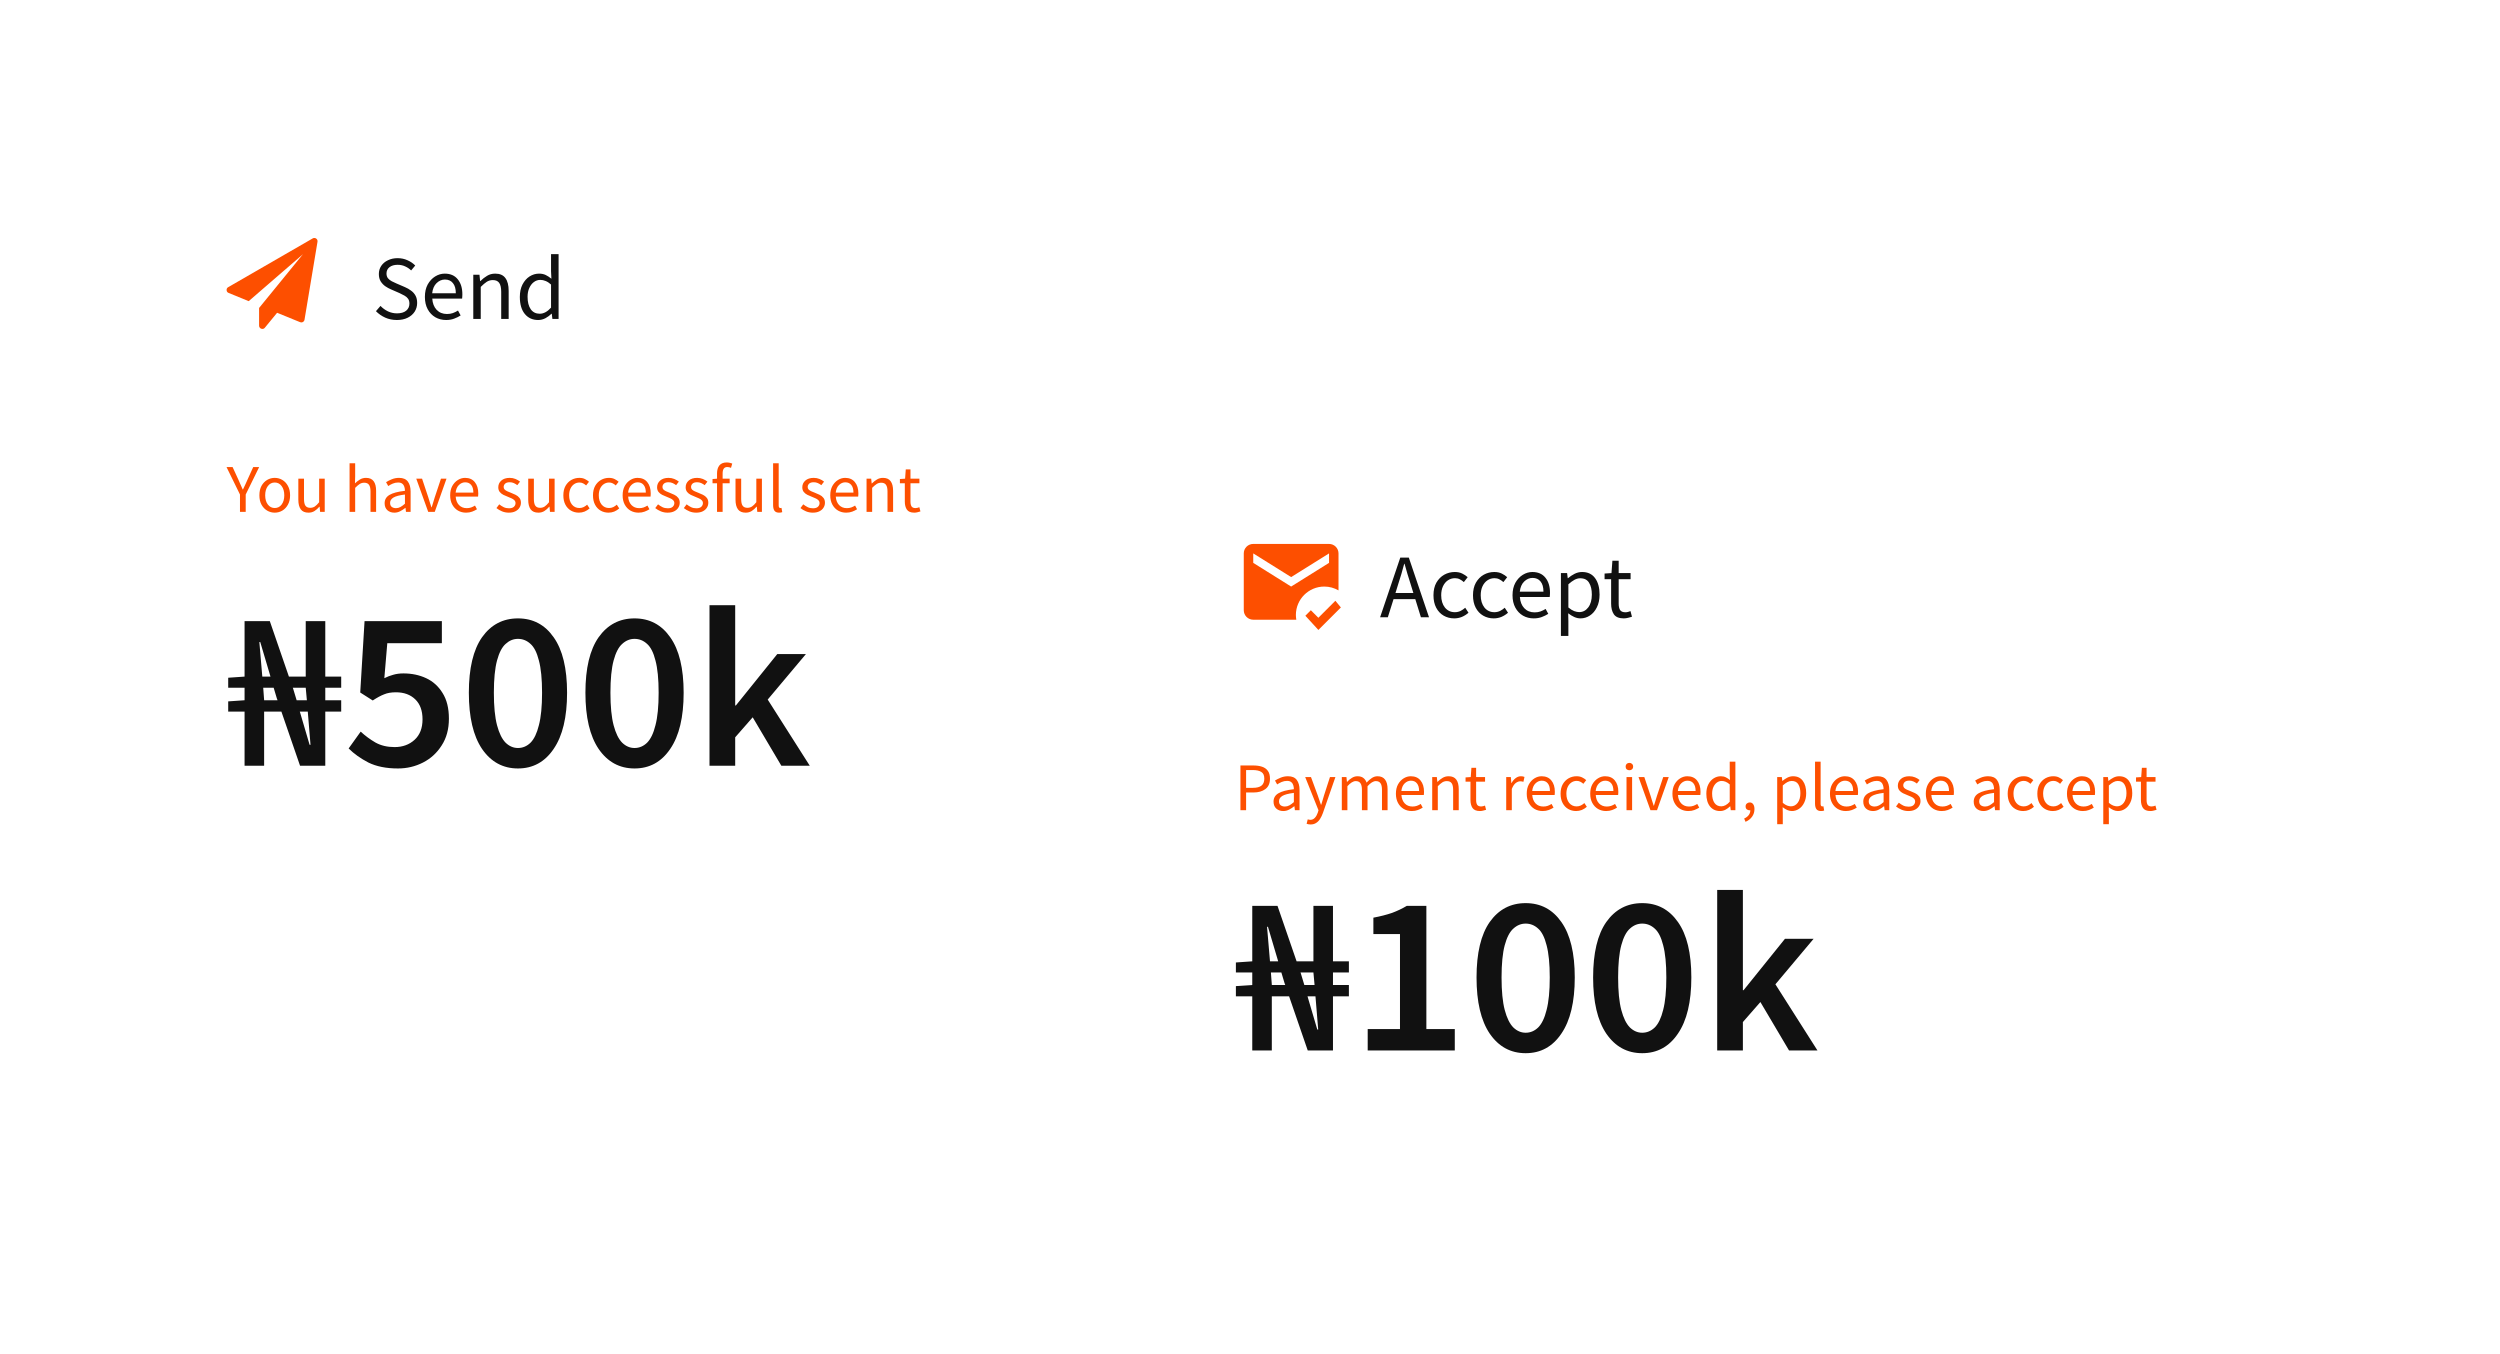 <svg width="325" height="176" viewBox="0 0 325 176" fill="none" xmlns="http://www.w3.org/2000/svg">
<g filter="url(#filter0_d_228_2)">
<rect x="20" y="20" width="154" height="97.248" rx="8.868" fill="white"/>
<path d="M33.715 83.465L34.099 87.958H35.163L33.833 83.465H33.715ZM31.794 99.545V92.51H29.666V91.18L31.794 91.032V89.407H29.666V88.106L31.794 87.958V80.746H35.075L37.558 87.958H39.745V80.746H42.287V87.958H44.356V89.407H42.287V91.032H44.356V92.51H42.287V99.545H39.006L36.582 92.51H34.336V99.545H31.794ZM38.09 89.466L38.563 91.032H39.893L39.745 89.407H38.06L38.09 89.466ZM40.248 96.826H40.366L40.011 92.51H38.977L40.248 96.826ZM34.336 91.003V91.032H36.08L35.991 90.796L35.577 89.407H34.218L34.336 91.003ZM51.737 99.9C50.219 99.9 48.939 99.644 47.894 99.131C46.87 98.599 46.012 97.988 45.323 97.299L46.889 95.111C47.461 95.643 48.101 96.116 48.811 96.53C49.52 96.924 50.348 97.121 51.294 97.121C52.338 97.121 53.205 96.806 53.895 96.175C54.584 95.545 54.929 94.658 54.929 93.515C54.929 92.392 54.614 91.525 53.983 90.914C53.353 90.303 52.515 89.998 51.471 89.998C50.86 89.998 50.348 90.086 49.934 90.264C49.52 90.421 49.027 90.688 48.456 91.062L46.83 90.027L47.392 80.746H57.442V83.613H50.348L49.963 88.165C50.358 87.968 50.742 87.82 51.116 87.722C51.51 87.603 51.954 87.544 52.446 87.544C53.53 87.544 54.515 87.751 55.402 88.165C56.289 88.579 56.998 89.219 57.53 90.086C58.082 90.954 58.358 92.067 58.358 93.427C58.358 94.786 58.043 95.949 57.412 96.915C56.801 97.88 55.993 98.619 54.988 99.131C53.983 99.644 52.9 99.9 51.737 99.9ZM67.335 99.9C65.384 99.9 63.827 99.052 62.664 97.358C61.522 95.663 60.95 93.23 60.95 90.057C60.95 86.884 61.522 84.48 62.664 82.845C63.827 81.209 65.384 80.391 67.335 80.391C69.286 80.391 70.832 81.209 71.975 82.845C73.138 84.48 73.719 86.884 73.719 90.057C73.719 93.23 73.138 95.663 71.975 97.358C70.832 99.052 69.286 99.9 67.335 99.9ZM67.335 97.24C67.946 97.24 68.488 97.013 68.96 96.56C69.433 96.087 69.798 95.328 70.054 94.284C70.33 93.239 70.468 91.83 70.468 90.057C70.468 88.283 70.33 86.884 70.054 85.86C69.798 84.835 69.433 84.116 68.96 83.702C68.488 83.268 67.946 83.052 67.335 83.052C66.744 83.052 66.212 83.268 65.739 83.702C65.266 84.116 64.891 84.835 64.615 85.86C64.34 86.884 64.202 88.283 64.202 90.057C64.202 91.83 64.34 93.239 64.615 94.284C64.891 95.328 65.266 96.087 65.739 96.56C66.212 97.013 66.744 97.24 67.335 97.24ZM82.489 99.9C80.538 99.9 78.982 99.052 77.819 97.358C76.676 95.663 76.105 93.23 76.105 90.057C76.105 86.884 76.676 84.48 77.819 82.845C78.982 81.209 80.538 80.391 82.489 80.391C84.44 80.391 85.987 81.209 87.13 82.845C88.293 84.48 88.874 86.884 88.874 90.057C88.874 93.23 88.293 95.663 87.13 97.358C85.987 99.052 84.44 99.9 82.489 99.9ZM82.489 97.24C83.1 97.24 83.642 97.013 84.115 96.56C84.588 96.087 84.953 95.328 85.209 94.284C85.485 93.239 85.623 91.83 85.623 90.057C85.623 88.283 85.485 86.884 85.209 85.86C84.953 84.835 84.588 84.116 84.115 83.702C83.642 83.268 83.1 83.052 82.489 83.052C81.898 83.052 81.366 83.268 80.893 83.702C80.42 84.116 80.046 84.835 79.77 85.86C79.494 86.884 79.356 88.283 79.356 90.057C79.356 91.83 79.494 93.239 79.77 94.284C80.046 95.328 80.42 96.087 80.893 96.56C81.366 97.013 81.898 97.24 82.489 97.24ZM92.235 99.545V78.677H95.575V91.712H95.663L101.043 85.032H104.767L99.802 90.944L105.27 99.545H101.575L97.851 93.249L95.575 95.85V99.545H92.235Z" fill="#111111"/>
<path d="M51.592 41.601C51.048 41.601 50.544 41.498 50.079 41.293C49.614 41.08 49.212 40.801 48.873 40.454L49.464 39.768C49.74 40.06 50.063 40.296 50.434 40.477C50.812 40.651 51.202 40.737 51.604 40.737C52.116 40.737 52.514 40.623 52.798 40.395C53.082 40.158 53.224 39.851 53.224 39.472C53.224 39.204 53.165 38.992 53.047 38.834C52.936 38.676 52.782 38.542 52.585 38.432C52.396 38.322 52.179 38.211 51.935 38.101L50.824 37.616C50.579 37.514 50.335 37.38 50.091 37.214C49.854 37.049 49.653 36.836 49.488 36.576C49.33 36.316 49.251 35.996 49.251 35.618C49.251 35.224 49.354 34.873 49.559 34.566C49.771 34.25 50.063 34.006 50.434 33.833C50.804 33.651 51.222 33.561 51.687 33.561C52.152 33.561 52.581 33.651 52.975 33.833C53.37 34.006 53.705 34.235 53.98 34.518L53.449 35.157C53.212 34.928 52.948 34.751 52.656 34.625C52.373 34.491 52.049 34.424 51.687 34.424C51.253 34.424 50.903 34.526 50.635 34.731C50.374 34.936 50.244 35.212 50.244 35.559C50.244 35.803 50.307 36.008 50.434 36.174C50.568 36.331 50.733 36.461 50.93 36.564C51.127 36.666 51.328 36.761 51.533 36.848L52.633 37.321C52.932 37.447 53.2 37.6 53.437 37.782C53.681 37.955 53.874 38.172 54.016 38.432C54.158 38.684 54.229 39.003 54.229 39.39C54.229 39.8 54.122 40.174 53.91 40.513C53.697 40.844 53.393 41.108 52.999 41.305C52.605 41.502 52.136 41.601 51.592 41.601ZM57.991 41.601C57.478 41.601 57.013 41.482 56.596 41.246C56.178 41.002 55.847 40.655 55.602 40.206C55.358 39.756 55.236 39.22 55.236 38.597C55.236 37.967 55.358 37.427 55.602 36.978C55.855 36.528 56.178 36.182 56.572 35.937C56.966 35.693 57.38 35.571 57.813 35.571C58.547 35.571 59.11 35.815 59.504 36.304C59.906 36.792 60.107 37.447 60.107 38.266C60.107 38.369 60.103 38.471 60.095 38.574C60.095 38.668 60.087 38.751 60.072 38.822H56.194C56.233 39.429 56.422 39.914 56.761 40.276C57.108 40.639 57.557 40.82 58.109 40.82C58.385 40.82 58.637 40.781 58.866 40.702C59.102 40.615 59.327 40.505 59.54 40.371L59.883 41.01C59.638 41.167 59.358 41.305 59.043 41.423C58.736 41.541 58.385 41.601 57.991 41.601ZM56.182 38.124H59.256C59.256 37.541 59.13 37.1 58.877 36.8C58.633 36.493 58.286 36.339 57.837 36.339C57.435 36.339 57.072 36.497 56.749 36.812C56.434 37.12 56.245 37.557 56.182 38.124ZM61.527 41.459V35.713H62.331L62.414 36.54H62.449C62.725 36.264 63.017 36.036 63.324 35.854C63.632 35.665 63.982 35.571 64.376 35.571C64.984 35.571 65.425 35.764 65.701 36.15C65.984 36.528 66.126 37.084 66.126 37.817V41.459H65.157V37.947C65.157 37.411 65.07 37.021 64.897 36.777C64.723 36.532 64.448 36.41 64.069 36.41C63.778 36.41 63.513 36.485 63.277 36.635C63.048 36.785 62.788 37.005 62.497 37.297V41.459H61.527ZM69.956 41.601C69.238 41.601 68.663 41.34 68.23 40.82C67.796 40.292 67.579 39.551 67.579 38.597C67.579 37.975 67.694 37.439 67.922 36.989C68.159 36.532 68.466 36.182 68.844 35.937C69.231 35.693 69.64 35.571 70.074 35.571C70.405 35.571 70.693 35.63 70.937 35.748C71.181 35.866 71.43 36.028 71.682 36.233L71.635 35.251V33.041H72.616V41.459H71.812L71.729 40.785H71.694C71.473 41.005 71.213 41.199 70.913 41.364C70.614 41.522 70.295 41.601 69.956 41.601ZM70.168 40.785C70.673 40.785 71.162 40.521 71.635 39.993V36.989C71.39 36.769 71.154 36.615 70.925 36.528C70.704 36.434 70.476 36.386 70.24 36.386C69.932 36.386 69.652 36.481 69.4 36.67C69.156 36.852 68.959 37.108 68.809 37.439C68.659 37.762 68.584 38.144 68.584 38.586C68.584 39.271 68.722 39.811 68.998 40.206C69.274 40.592 69.664 40.785 70.168 40.785Z" fill="#111111"/>
<path d="M31.197 66.539V64.287L29.45 60.722H30.239L30.993 62.363C31.087 62.575 31.179 62.785 31.268 62.992C31.362 63.199 31.457 63.412 31.552 63.631H31.587C31.688 63.412 31.788 63.199 31.889 62.992C31.989 62.785 32.084 62.575 32.172 62.363L32.917 60.722H33.689L31.942 64.287V66.539H31.197ZM35.715 66.646C35.367 66.646 35.038 66.557 34.731 66.38C34.43 66.202 34.184 65.945 33.995 65.608C33.812 65.271 33.72 64.866 33.72 64.393C33.72 63.909 33.812 63.498 33.995 63.161C34.184 62.824 34.43 62.567 34.731 62.389C35.038 62.212 35.367 62.123 35.715 62.123C36.07 62.123 36.398 62.212 36.7 62.389C37.001 62.567 37.244 62.824 37.427 63.161C37.616 63.498 37.711 63.909 37.711 64.393C37.711 64.866 37.616 65.271 37.427 65.608C37.244 65.945 37.001 66.202 36.7 66.38C36.398 66.557 36.07 66.646 35.715 66.646ZM35.715 66.043C36.088 66.043 36.386 65.892 36.611 65.591C36.842 65.283 36.957 64.884 36.957 64.393C36.957 63.897 36.842 63.495 36.611 63.187C36.386 62.88 36.088 62.726 35.715 62.726C35.349 62.726 35.05 62.88 34.82 63.187C34.589 63.495 34.474 63.897 34.474 64.393C34.474 64.884 34.589 65.283 34.82 65.591C35.05 65.892 35.349 66.043 35.715 66.043ZM40.105 66.646C39.65 66.646 39.316 66.504 39.103 66.22C38.89 65.93 38.783 65.511 38.783 64.961V62.23H39.52V64.863C39.52 65.265 39.582 65.558 39.706 65.741C39.836 65.924 40.043 66.016 40.327 66.016C40.551 66.016 40.749 65.96 40.921 65.848C41.098 65.729 41.287 65.543 41.488 65.289V62.23H42.215V66.539H41.612L41.55 65.865H41.524C41.323 66.102 41.11 66.291 40.885 66.433C40.66 66.575 40.4 66.646 40.105 66.646ZM45.444 66.539V60.226H46.172V61.946L46.145 62.833C46.352 62.638 46.568 62.472 46.792 62.336C47.023 62.194 47.286 62.123 47.581 62.123C48.037 62.123 48.368 62.268 48.575 62.558C48.787 62.842 48.894 63.258 48.894 63.808V66.539H48.167V63.906C48.167 63.504 48.102 63.211 47.972 63.028C47.842 62.844 47.635 62.753 47.351 62.753C47.132 62.753 46.934 62.809 46.757 62.921C46.585 63.034 46.39 63.199 46.172 63.418V66.539H45.444ZM51.261 66.646C50.9 66.646 50.599 66.539 50.356 66.326C50.12 66.108 50.002 65.806 50.002 65.422C50.002 64.949 50.212 64.588 50.631 64.34C51.057 64.086 51.728 63.909 52.644 63.808C52.644 63.625 52.618 63.45 52.565 63.285C52.517 63.119 52.428 62.986 52.298 62.886C52.174 62.779 51.994 62.726 51.758 62.726C51.509 62.726 51.276 62.773 51.057 62.868C50.838 62.963 50.643 63.069 50.472 63.187L50.188 62.682C50.389 62.552 50.634 62.428 50.924 62.309C51.22 62.185 51.539 62.123 51.882 62.123C52.408 62.123 52.789 62.286 53.026 62.611C53.262 62.93 53.38 63.359 53.38 63.897V66.539H52.777L52.715 66.025H52.689C52.488 66.191 52.266 66.335 52.024 66.46C51.787 66.584 51.533 66.646 51.261 66.646ZM51.474 66.061C51.681 66.061 51.876 66.01 52.059 65.91C52.242 65.809 52.437 65.667 52.644 65.484V64.287C51.929 64.376 51.426 64.509 51.137 64.686C50.853 64.863 50.711 65.091 50.711 65.369C50.711 65.611 50.785 65.788 50.933 65.901C51.081 66.007 51.261 66.061 51.474 66.061ZM55.667 66.539L54.115 62.23H54.869L55.685 64.677C55.75 64.89 55.815 65.103 55.88 65.316C55.951 65.528 56.019 65.738 56.084 65.945H56.12C56.185 65.738 56.25 65.528 56.315 65.316C56.386 65.103 56.451 64.89 56.51 64.677L57.325 62.23H58.044L56.519 66.539H55.667ZM60.588 66.646C60.204 66.646 59.855 66.557 59.541 66.38C59.228 66.196 58.98 65.936 58.797 65.599C58.613 65.262 58.522 64.86 58.522 64.393C58.522 63.92 58.613 63.516 58.797 63.178C58.986 62.842 59.228 62.581 59.524 62.398C59.819 62.215 60.13 62.123 60.455 62.123C61.005 62.123 61.427 62.306 61.723 62.673C62.024 63.04 62.175 63.53 62.175 64.145C62.175 64.222 62.172 64.299 62.166 64.376C62.166 64.447 62.16 64.509 62.148 64.562H59.24C59.27 65.017 59.411 65.381 59.666 65.653C59.926 65.924 60.263 66.061 60.676 66.061C60.883 66.061 61.073 66.031 61.244 65.972C61.421 65.907 61.59 65.824 61.749 65.724L62.007 66.202C61.823 66.321 61.614 66.424 61.377 66.513C61.147 66.601 60.883 66.646 60.588 66.646ZM59.231 64.039H61.537C61.537 63.601 61.442 63.27 61.253 63.045C61.07 62.815 60.809 62.7 60.473 62.7C60.171 62.7 59.899 62.818 59.657 63.054C59.42 63.285 59.278 63.613 59.231 64.039ZM66.141 66.646C65.834 66.646 65.541 66.59 65.264 66.477C64.986 66.359 64.743 66.217 64.537 66.052L64.9 65.564C65.089 65.712 65.284 65.836 65.485 65.936C65.686 66.031 65.914 66.078 66.168 66.078C66.452 66.078 66.665 66.013 66.807 65.883C66.948 65.747 67.019 65.588 67.019 65.404C67.019 65.257 66.969 65.132 66.869 65.032C66.774 64.931 66.65 64.849 66.496 64.784C66.348 64.713 66.195 64.648 66.035 64.588C65.834 64.512 65.636 64.426 65.441 64.331C65.246 64.231 65.086 64.104 64.962 63.95C64.838 63.79 64.776 63.589 64.776 63.347C64.776 62.998 64.906 62.709 65.166 62.478C65.432 62.242 65.799 62.123 66.266 62.123C66.532 62.123 66.78 62.171 67.01 62.265C67.241 62.36 67.439 62.475 67.605 62.611L67.25 63.072C67.102 62.96 66.948 62.868 66.789 62.797C66.629 62.726 66.455 62.691 66.266 62.691C65.994 62.691 65.793 62.753 65.663 62.877C65.538 63.001 65.476 63.146 65.476 63.312C65.476 63.447 65.521 63.56 65.609 63.648C65.698 63.731 65.813 63.805 65.955 63.87C66.097 63.929 66.248 63.991 66.407 64.056C66.614 64.133 66.818 64.222 67.019 64.322C67.22 64.417 67.386 64.547 67.516 64.713C67.652 64.872 67.72 65.088 67.72 65.36C67.72 65.591 67.658 65.803 67.534 65.998C67.415 66.194 67.238 66.35 67.002 66.468C66.771 66.587 66.484 66.646 66.141 66.646ZM69.99 66.646C69.534 66.646 69.2 66.504 68.987 66.22C68.775 65.93 68.668 65.511 68.668 64.961V62.23H69.404V64.863C69.404 65.265 69.466 65.558 69.591 65.741C69.721 65.924 69.927 66.016 70.211 66.016C70.436 66.016 70.634 65.96 70.805 65.848C70.983 65.729 71.172 65.543 71.373 65.289V62.23H72.1V66.539H71.497L71.435 65.865H71.408C71.207 66.102 70.995 66.291 70.77 66.433C70.545 66.575 70.285 66.646 69.99 66.646ZM75.256 66.646C74.878 66.646 74.535 66.557 74.228 66.38C73.92 66.202 73.678 65.945 73.501 65.608C73.323 65.271 73.235 64.866 73.235 64.393C73.235 63.909 73.329 63.498 73.518 63.161C73.713 62.824 73.968 62.567 74.281 62.389C74.6 62.212 74.943 62.123 75.31 62.123C75.593 62.123 75.836 62.173 76.037 62.274C76.244 62.374 76.421 62.493 76.569 62.629L76.196 63.108C76.072 62.995 75.939 62.904 75.797 62.833C75.661 62.762 75.508 62.726 75.336 62.726C75.076 62.726 74.843 62.797 74.636 62.939C74.435 63.075 74.275 63.27 74.157 63.524C74.044 63.773 73.988 64.062 73.988 64.393C73.988 64.884 74.109 65.283 74.352 65.591C74.6 65.892 74.922 66.043 75.318 66.043C75.519 66.043 75.706 66.001 75.877 65.919C76.049 65.83 76.199 65.726 76.329 65.608L76.649 66.096C76.454 66.267 76.238 66.403 76.001 66.504C75.765 66.598 75.516 66.646 75.256 66.646ZM79.11 66.646C78.732 66.646 78.389 66.557 78.081 66.38C77.774 66.202 77.531 65.945 77.354 65.608C77.177 65.271 77.088 64.866 77.088 64.393C77.088 63.909 77.183 63.498 77.372 63.161C77.567 62.824 77.821 62.567 78.135 62.389C78.454 62.212 78.797 62.123 79.163 62.123C79.447 62.123 79.689 62.173 79.89 62.274C80.097 62.374 80.275 62.493 80.422 62.629L80.05 63.108C79.926 62.995 79.793 62.904 79.651 62.833C79.515 62.762 79.361 62.726 79.19 62.726C78.93 62.726 78.696 62.797 78.489 62.939C78.288 63.075 78.129 63.27 78.01 63.524C77.898 63.773 77.842 64.062 77.842 64.393C77.842 64.884 77.963 65.283 78.206 65.591C78.454 65.892 78.776 66.043 79.172 66.043C79.373 66.043 79.559 66.001 79.731 65.919C79.902 65.83 80.053 65.726 80.183 65.608L80.502 66.096C80.307 66.267 80.091 66.403 79.855 66.504C79.618 66.598 79.37 66.646 79.11 66.646ZM83.008 66.646C82.624 66.646 82.275 66.557 81.962 66.38C81.648 66.196 81.4 65.936 81.217 65.599C81.033 65.262 80.942 64.86 80.942 64.393C80.942 63.92 81.033 63.516 81.217 63.178C81.406 62.842 81.648 62.581 81.944 62.398C82.239 62.215 82.55 62.123 82.875 62.123C83.425 62.123 83.847 62.306 84.143 62.673C84.444 63.04 84.595 63.53 84.595 64.145C84.595 64.222 84.592 64.299 84.586 64.376C84.586 64.447 84.58 64.509 84.569 64.562H81.66C81.69 65.017 81.831 65.381 82.086 65.653C82.346 65.924 82.683 66.061 83.097 66.061C83.303 66.061 83.493 66.031 83.664 65.972C83.841 65.907 84.01 65.824 84.169 65.724L84.427 66.202C84.243 66.321 84.034 66.424 83.797 66.513C83.567 66.601 83.303 66.646 83.008 66.646ZM81.651 64.039H83.957C83.957 63.601 83.862 63.27 83.673 63.045C83.49 62.815 83.23 62.7 82.893 62.7C82.591 62.7 82.319 62.818 82.077 63.054C81.84 63.285 81.698 63.613 81.651 64.039ZM86.786 66.646C86.479 66.646 86.186 66.59 85.908 66.477C85.63 66.359 85.388 66.217 85.181 66.052L85.545 65.564C85.734 65.712 85.929 65.836 86.13 65.936C86.331 66.031 86.559 66.078 86.813 66.078C87.097 66.078 87.309 66.013 87.451 65.883C87.593 65.747 87.664 65.588 87.664 65.404C87.664 65.257 87.614 65.132 87.513 65.032C87.419 64.931 87.295 64.849 87.141 64.784C86.993 64.713 86.84 64.648 86.68 64.588C86.479 64.512 86.281 64.426 86.086 64.331C85.891 64.231 85.731 64.104 85.607 63.95C85.483 63.79 85.421 63.589 85.421 63.347C85.421 62.998 85.551 62.709 85.811 62.478C86.077 62.242 86.443 62.123 86.91 62.123C87.177 62.123 87.425 62.171 87.655 62.265C87.886 62.36 88.084 62.475 88.249 62.611L87.895 63.072C87.747 62.96 87.593 62.868 87.434 62.797C87.274 62.726 87.1 62.691 86.91 62.691C86.638 62.691 86.438 62.753 86.307 62.877C86.183 63.001 86.121 63.146 86.121 63.312C86.121 63.447 86.166 63.56 86.254 63.648C86.343 63.731 86.458 63.805 86.6 63.87C86.742 63.929 86.893 63.991 87.052 64.056C87.259 64.133 87.463 64.222 87.664 64.322C87.865 64.417 88.031 64.547 88.161 64.713C88.297 64.872 88.365 65.088 88.365 65.36C88.365 65.591 88.303 65.803 88.178 65.998C88.06 66.194 87.883 66.35 87.646 66.468C87.416 66.587 87.129 66.646 86.786 66.646ZM90.501 66.646C90.194 66.646 89.901 66.59 89.623 66.477C89.346 66.359 89.103 66.217 88.896 66.052L89.26 65.564C89.449 65.712 89.644 65.836 89.845 65.936C90.046 66.031 90.274 66.078 90.528 66.078C90.812 66.078 91.025 66.013 91.166 65.883C91.308 65.747 91.379 65.588 91.379 65.404C91.379 65.257 91.329 65.132 91.228 65.032C91.134 64.931 91.01 64.849 90.856 64.784C90.708 64.713 90.555 64.648 90.395 64.588C90.194 64.512 89.996 64.426 89.801 64.331C89.606 64.231 89.446 64.104 89.322 63.95C89.198 63.79 89.136 63.589 89.136 63.347C89.136 62.998 89.266 62.709 89.526 62.478C89.792 62.242 90.158 62.123 90.626 62.123C90.891 62.123 91.14 62.171 91.37 62.265C91.601 62.36 91.799 62.475 91.965 62.611L91.61 63.072C91.462 62.96 91.308 62.868 91.149 62.797C90.989 62.726 90.815 62.691 90.626 62.691C90.353 62.691 90.153 62.753 90.022 62.877C89.898 63.001 89.836 63.146 89.836 63.312C89.836 63.447 89.881 63.56 89.969 63.648C90.058 63.731 90.173 63.805 90.315 63.87C90.457 63.929 90.608 63.991 90.767 64.056C90.974 64.133 91.178 64.222 91.379 64.322C91.58 64.417 91.746 64.547 91.876 64.713C92.012 64.872 92.08 65.088 92.08 65.36C92.08 65.591 92.018 65.803 91.894 65.998C91.775 66.194 91.598 66.35 91.362 66.468C91.131 66.587 90.844 66.646 90.501 66.646ZM93.214 66.539V62.824H92.629V62.274L93.214 62.23V61.547C93.214 61.109 93.315 60.764 93.516 60.509C93.723 60.249 94.042 60.119 94.474 60.119C94.609 60.119 94.74 60.134 94.864 60.163C94.988 60.187 95.097 60.22 95.192 60.261L95.032 60.82C94.873 60.749 94.71 60.713 94.544 60.713C94.142 60.713 93.941 60.991 93.941 61.547V62.23H94.855V62.824H93.941V66.539H93.214ZM96.939 66.646C96.483 66.646 96.149 66.504 95.937 66.22C95.724 65.93 95.617 65.511 95.617 64.961V62.23H96.353V64.863C96.353 65.265 96.415 65.558 96.54 65.741C96.67 65.924 96.876 66.016 97.16 66.016C97.385 66.016 97.583 65.96 97.754 65.848C97.932 65.729 98.121 65.543 98.322 65.289V62.23H99.049V66.539H98.446L98.384 65.865H98.357C98.156 66.102 97.944 66.291 97.719 66.433C97.494 66.575 97.234 66.646 96.939 66.646ZM101.274 66.646C101.002 66.646 100.804 66.563 100.68 66.397C100.562 66.226 100.503 65.984 100.503 65.67V60.226H101.23V65.724C101.23 65.836 101.251 65.919 101.292 65.972C101.333 66.019 101.381 66.043 101.434 66.043C101.458 66.043 101.478 66.043 101.496 66.043C101.52 66.037 101.552 66.031 101.594 66.025L101.691 66.575C101.644 66.598 101.588 66.616 101.523 66.628C101.458 66.64 101.375 66.646 101.274 66.646ZM105.664 66.646C105.357 66.646 105.064 66.59 104.787 66.477C104.509 66.359 104.266 66.217 104.059 66.052L104.423 65.564C104.612 65.712 104.807 65.836 105.008 65.936C105.209 66.031 105.437 66.078 105.691 66.078C105.975 66.078 106.188 66.013 106.33 65.883C106.471 65.747 106.542 65.588 106.542 65.404C106.542 65.257 106.492 65.132 106.392 65.032C106.297 64.931 106.173 64.849 106.019 64.784C105.871 64.713 105.718 64.648 105.558 64.588C105.357 64.512 105.159 64.426 104.964 64.331C104.769 64.231 104.609 64.104 104.485 63.95C104.361 63.79 104.299 63.589 104.299 63.347C104.299 62.998 104.429 62.709 104.689 62.478C104.955 62.242 105.322 62.123 105.789 62.123C106.055 62.123 106.303 62.171 106.534 62.265C106.764 62.36 106.962 62.475 107.128 62.611L106.773 63.072C106.625 62.96 106.471 62.868 106.312 62.797C106.152 62.726 105.978 62.691 105.789 62.691C105.517 62.691 105.316 62.753 105.186 62.877C105.061 63.001 104.999 63.146 104.999 63.312C104.999 63.447 105.044 63.56 105.132 63.648C105.221 63.731 105.336 63.805 105.478 63.87C105.62 63.929 105.771 63.991 105.931 64.056C106.137 64.133 106.341 64.222 106.542 64.322C106.743 64.417 106.909 64.547 107.039 64.713C107.175 64.872 107.243 65.088 107.243 65.36C107.243 65.591 107.181 65.803 107.057 65.998C106.938 66.194 106.761 66.35 106.525 66.468C106.294 66.587 106.007 66.646 105.664 66.646ZM110 66.646C109.616 66.646 109.267 66.557 108.954 66.38C108.641 66.196 108.392 65.936 108.209 65.599C108.026 65.262 107.934 64.86 107.934 64.393C107.934 63.92 108.026 63.516 108.209 63.178C108.398 62.842 108.641 62.581 108.936 62.398C109.232 62.215 109.542 62.123 109.867 62.123C110.417 62.123 110.84 62.306 111.135 62.673C111.437 63.04 111.588 63.53 111.588 64.145C111.588 64.222 111.585 64.299 111.579 64.376C111.579 64.447 111.573 64.509 111.561 64.562H108.652C108.682 65.017 108.824 65.381 109.078 65.653C109.338 65.924 109.675 66.061 110.089 66.061C110.296 66.061 110.485 66.031 110.656 65.972C110.834 65.907 111.002 65.824 111.162 65.724L111.419 66.202C111.236 66.321 111.026 66.424 110.789 66.513C110.559 66.601 110.296 66.646 110 66.646ZM108.644 64.039H110.949C110.949 63.601 110.854 63.27 110.665 63.045C110.482 62.815 110.222 62.7 109.885 62.7C109.583 62.7 109.312 62.818 109.069 63.054C108.833 63.285 108.691 63.613 108.644 64.039ZM112.652 66.539V62.23H113.255L113.318 62.85H113.344C113.551 62.644 113.77 62.472 114 62.336C114.231 62.194 114.494 62.123 114.79 62.123C115.245 62.123 115.576 62.268 115.783 62.558C115.996 62.842 116.102 63.258 116.102 63.808V66.539H115.375V63.906C115.375 63.504 115.31 63.211 115.18 63.028C115.05 62.844 114.843 62.753 114.559 62.753C114.34 62.753 114.142 62.809 113.965 62.921C113.793 63.034 113.598 63.199 113.38 63.418V66.539H112.652ZM118.859 66.646C118.398 66.646 118.075 66.513 117.892 66.247C117.715 65.981 117.626 65.635 117.626 65.209V62.824H116.988V62.274L117.662 62.23L117.75 61.024H118.362V62.23H119.524V62.824H118.362V65.218C118.362 65.484 118.409 65.691 118.504 65.839C118.604 65.981 118.779 66.052 119.027 66.052C119.104 66.052 119.187 66.04 119.275 66.016C119.364 65.987 119.444 65.96 119.515 65.936L119.657 66.486C119.539 66.528 119.408 66.563 119.267 66.593C119.131 66.628 118.995 66.646 118.859 66.646Z" fill="#FD4F00"/>
<g clip-path="url(#clip0_228_2)">
<path d="M41.097 31.009C41.242 31.115 41.302 31.255 41.275 31.431L39.586 41.566C39.564 41.693 39.494 41.792 39.375 41.863C39.313 41.898 39.245 41.915 39.171 41.915C39.122 41.915 39.069 41.904 39.012 41.882L36.023 40.662L34.427 42.608C34.347 42.709 34.24 42.76 34.103 42.76C34.046 42.76 33.998 42.751 33.958 42.733C33.875 42.703 33.808 42.651 33.757 42.578C33.706 42.506 33.681 42.426 33.681 42.338V40.035L39.382 33.048L32.329 39.151L29.722 38.082C29.56 38.02 29.472 37.9 29.459 37.719C29.45 37.543 29.52 37.413 29.67 37.33L40.648 30.996C40.715 30.956 40.785 30.936 40.86 30.936C40.948 30.936 41.027 30.961 41.097 31.009Z" fill="#FD4F00"/>
</g>
</g>
<g filter="url(#filter1_d_228_2)">
<rect x="151" y="58.789" width="154" height="97.248" rx="8.868" fill="white"/>
<path d="M164.715 120.481L165.099 124.973H166.164L164.833 120.481H164.715ZM162.794 136.56V129.525H160.666V128.195L162.794 128.048V126.422H160.666V125.121L162.794 124.973V117.761H166.075L168.558 124.973H170.745V117.761H173.287V124.973H175.356V126.422H173.287V128.048H175.356V129.525H173.287V136.56H170.006L167.582 129.525H165.336V136.56H162.794ZM169.09 126.481L169.563 128.048H170.893L170.745 126.422H169.06L169.09 126.481ZM171.248 133.841H171.366L171.011 129.525H169.977L171.248 133.841ZM165.336 128.018V128.048H167.08L166.991 127.811L166.577 126.422H165.218L165.336 128.018ZM177.801 136.56V133.782H181.998V121.426H178.54V119.298C179.466 119.121 180.274 118.914 180.963 118.678C181.653 118.421 182.293 118.116 182.885 117.761H185.427V133.782H189.122V136.56H177.801ZM198.335 136.915C196.384 136.915 194.827 136.068 193.665 134.373C192.522 132.678 191.95 130.245 191.95 127.072C191.95 123.9 192.522 121.495 193.665 119.86C194.827 118.224 196.384 117.406 198.335 117.406C200.286 117.406 201.833 118.224 202.975 119.86C204.138 121.495 204.719 123.9 204.719 127.072C204.719 130.245 204.138 132.678 202.975 134.373C201.833 136.068 200.286 136.915 198.335 136.915ZM198.335 134.255C198.946 134.255 199.488 134.028 199.96 133.575C200.433 133.102 200.798 132.343 201.054 131.299C201.33 130.255 201.468 128.846 201.468 127.072C201.468 125.299 201.33 123.9 201.054 122.875C200.798 121.85 200.433 121.131 199.96 120.717C199.488 120.284 198.946 120.067 198.335 120.067C197.744 120.067 197.212 120.284 196.739 120.717C196.266 121.131 195.891 121.85 195.615 122.875C195.34 123.9 195.202 125.299 195.202 127.072C195.202 128.846 195.34 130.255 195.615 131.299C195.891 132.343 196.266 133.102 196.739 133.575C197.212 134.028 197.744 134.255 198.335 134.255ZM213.489 136.915C211.538 136.915 209.982 136.068 208.819 134.373C207.676 132.678 207.105 130.245 207.105 127.072C207.105 123.9 207.676 121.495 208.819 119.86C209.982 118.224 211.538 117.406 213.489 117.406C215.44 117.406 216.987 118.224 218.13 119.86C219.293 121.495 219.874 123.9 219.874 127.072C219.874 130.245 219.293 132.678 218.13 134.373C216.987 136.068 215.44 136.915 213.489 136.915ZM213.489 134.255C214.1 134.255 214.642 134.028 215.115 133.575C215.588 133.102 215.953 132.343 216.209 131.299C216.485 130.255 216.623 128.846 216.623 127.072C216.623 125.299 216.485 123.9 216.209 122.875C215.953 121.85 215.588 121.131 215.115 120.717C214.642 120.284 214.1 120.067 213.489 120.067C212.898 120.067 212.366 120.284 211.893 120.717C211.42 121.131 211.046 121.85 210.77 122.875C210.494 123.9 210.356 125.299 210.356 127.072C210.356 128.846 210.494 130.255 210.77 131.299C211.046 132.343 211.42 133.102 211.893 133.575C212.366 134.028 212.898 134.255 213.489 134.255ZM223.235 136.56V115.692H226.575V128.727H226.663L232.043 122.047H235.767L230.802 127.959L236.27 136.56H232.575L228.851 130.264L226.575 132.866V136.56H223.235Z" fill="#111111"/>
<path d="M181.776 75.909L181.41 77.091H183.739L183.373 75.909C183.231 75.475 183.097 75.045 182.971 74.62C182.844 74.186 182.718 73.745 182.592 73.296H182.545C182.427 73.745 182.304 74.186 182.178 74.62C182.052 75.045 181.918 75.475 181.776 75.909ZM179.412 80.248L182.036 72.492H183.148L185.773 80.248H184.72L183.987 77.883H181.162L180.417 80.248H179.412ZM189.047 80.39C188.543 80.39 188.085 80.271 187.676 80.035C187.266 79.798 186.943 79.456 186.706 79.006C186.47 78.557 186.351 78.017 186.351 77.386C186.351 76.74 186.478 76.192 186.73 75.743C186.99 75.294 187.329 74.951 187.747 74.714C188.172 74.478 188.629 74.36 189.118 74.36C189.496 74.36 189.82 74.427 190.088 74.561C190.363 74.695 190.6 74.852 190.797 75.034L190.3 75.672C190.135 75.522 189.958 75.4 189.768 75.305C189.587 75.211 189.382 75.164 189.154 75.164C188.807 75.164 188.495 75.258 188.219 75.447C187.951 75.629 187.739 75.889 187.581 76.228C187.431 76.559 187.356 76.945 187.356 77.386C187.356 78.041 187.518 78.573 187.841 78.983C188.172 79.385 188.602 79.586 189.13 79.586C189.398 79.586 189.646 79.53 189.875 79.42C190.103 79.302 190.304 79.164 190.478 79.006L190.903 79.656C190.643 79.885 190.356 80.066 190.04 80.2C189.725 80.326 189.394 80.39 189.047 80.39ZM194.185 80.39C193.681 80.39 193.224 80.271 192.814 80.035C192.404 79.798 192.081 79.456 191.844 79.006C191.608 78.557 191.489 78.017 191.489 77.386C191.489 76.74 191.616 76.192 191.868 75.743C192.128 75.294 192.467 74.951 192.885 74.714C193.31 74.478 193.767 74.36 194.256 74.36C194.635 74.36 194.958 74.427 195.226 74.561C195.502 74.695 195.738 74.852 195.935 75.034L195.439 75.672C195.273 75.522 195.096 75.4 194.906 75.305C194.725 75.211 194.52 75.164 194.292 75.164C193.945 75.164 193.633 75.258 193.358 75.447C193.09 75.629 192.877 75.889 192.719 76.228C192.569 76.559 192.494 76.945 192.494 77.386C192.494 78.041 192.656 78.573 192.979 78.983C193.31 79.385 193.74 79.586 194.268 79.586C194.536 79.586 194.784 79.53 195.013 79.42C195.241 79.302 195.442 79.164 195.616 79.006L196.042 79.656C195.781 79.885 195.494 80.066 195.178 80.2C194.863 80.326 194.532 80.39 194.185 80.39ZM199.382 80.39C198.87 80.39 198.405 80.271 197.987 80.035C197.57 79.79 197.238 79.444 196.994 78.994C196.75 78.545 196.628 78.009 196.628 77.386C196.628 76.756 196.75 76.216 196.994 75.767C197.246 75.317 197.57 74.971 197.964 74.726C198.358 74.482 198.772 74.36 199.205 74.36C199.938 74.36 200.502 74.604 200.896 75.093C201.298 75.581 201.499 76.236 201.499 77.055C201.499 77.158 201.495 77.26 201.487 77.363C201.487 77.457 201.479 77.54 201.463 77.611H197.585C197.625 78.218 197.814 78.703 198.153 79.065C198.5 79.428 198.949 79.609 199.501 79.609C199.777 79.609 200.029 79.57 200.257 79.491C200.494 79.404 200.719 79.294 200.931 79.16L201.274 79.798C201.03 79.956 200.75 80.094 200.435 80.212C200.127 80.33 199.777 80.39 199.382 80.39ZM197.573 76.913H200.648C200.648 76.33 200.521 75.889 200.269 75.589C200.025 75.282 199.678 75.128 199.229 75.128C198.827 75.128 198.464 75.286 198.141 75.601C197.826 75.909 197.637 76.346 197.573 76.913ZM202.919 82.671V74.501H203.723L203.806 75.164H203.841C204.101 74.943 204.385 74.754 204.692 74.596C205.008 74.438 205.335 74.36 205.674 74.36C206.415 74.36 206.978 74.628 207.364 75.164C207.751 75.692 207.944 76.401 207.944 77.292C207.944 77.938 207.825 78.494 207.589 78.959C207.36 79.424 207.057 79.779 206.679 80.023C206.308 80.267 205.902 80.39 205.461 80.39C205.193 80.39 204.925 80.33 204.657 80.212C204.397 80.094 204.133 79.932 203.865 79.728L203.888 80.732V82.671H202.919ZM205.295 79.574C205.768 79.574 206.158 79.373 206.466 78.971C206.781 78.561 206.939 78.001 206.939 77.292C206.939 76.661 206.82 76.153 206.584 75.767C206.355 75.373 205.969 75.175 205.425 75.175C205.181 75.175 204.933 75.242 204.68 75.376C204.436 75.51 204.172 75.704 203.888 75.956V78.971C204.148 79.192 204.401 79.349 204.645 79.444C204.889 79.53 205.106 79.574 205.295 79.574ZM211.09 80.39C210.475 80.39 210.045 80.212 209.801 79.858C209.565 79.503 209.446 79.042 209.446 78.474V75.294H208.595V74.561L209.494 74.501L209.612 72.894H210.428V74.501H211.977V75.294H210.428V78.486C210.428 78.841 210.491 79.117 210.617 79.314C210.751 79.503 210.983 79.597 211.314 79.597C211.417 79.597 211.527 79.582 211.645 79.55C211.764 79.511 211.87 79.475 211.965 79.444L212.154 80.177C211.996 80.232 211.823 80.279 211.634 80.319C211.452 80.366 211.271 80.39 211.09 80.39Z" fill="#111111"/>
<path d="M161.257 105.328V99.511H162.915C163.353 99.511 163.734 99.564 164.059 99.671C164.384 99.777 164.638 99.957 164.822 100.212C165.005 100.46 165.096 100.797 165.096 101.223C165.096 101.831 164.898 102.284 164.502 102.579C164.106 102.875 163.589 103.023 162.951 103.023H161.993V105.328H161.257ZM161.993 102.42H162.862C163.37 102.42 163.746 102.325 163.988 102.136C164.236 101.941 164.36 101.636 164.36 101.223C164.36 100.803 164.23 100.513 163.97 100.354C163.716 100.188 163.335 100.105 162.826 100.105H161.993V102.42ZM166.821 105.435C166.46 105.435 166.159 105.328 165.916 105.115C165.68 104.897 165.561 104.595 165.561 104.211C165.561 103.738 165.771 103.377 166.191 103.129C166.617 102.875 167.288 102.698 168.204 102.597C168.204 102.414 168.177 102.239 168.124 102.074C168.077 101.908 167.988 101.775 167.858 101.675C167.734 101.568 167.554 101.515 167.317 101.515C167.069 101.515 166.835 101.562 166.617 101.657C166.398 101.752 166.203 101.858 166.031 101.976L165.748 101.471C165.949 101.341 166.194 101.217 166.484 101.098C166.779 100.974 167.099 100.912 167.441 100.912C167.968 100.912 168.349 101.075 168.585 101.4C168.822 101.719 168.94 102.148 168.94 102.686V105.328H168.337L168.275 104.814H168.248C168.047 104.979 167.826 105.124 167.583 105.248C167.347 105.373 167.093 105.435 166.821 105.435ZM167.033 104.849C167.24 104.849 167.435 104.799 167.619 104.699C167.802 104.598 167.997 104.456 168.204 104.273V103.076C167.489 103.165 166.986 103.298 166.697 103.475C166.413 103.652 166.271 103.88 166.271 104.158C166.271 104.4 166.345 104.577 166.493 104.69C166.64 104.796 166.821 104.849 167.033 104.849ZM170.367 107.182C170.272 107.182 170.181 107.173 170.092 107.155C170.009 107.137 169.932 107.117 169.861 107.093L170.003 106.517C170.051 106.528 170.104 106.54 170.163 106.552C170.222 106.57 170.278 106.579 170.331 106.579C170.574 106.579 170.775 106.49 170.934 106.313C171.094 106.141 171.218 105.922 171.307 105.656L171.404 105.337L169.675 101.019H170.429L171.307 103.404C171.372 103.587 171.44 103.785 171.511 103.998C171.588 104.211 171.659 104.418 171.724 104.619H171.759C171.824 104.424 171.886 104.22 171.945 104.007C172.004 103.794 172.064 103.593 172.123 103.404L172.894 101.019H173.604L171.981 105.683C171.88 105.967 171.759 106.221 171.617 106.446C171.481 106.67 171.31 106.848 171.103 106.978C170.902 107.114 170.657 107.182 170.367 107.182ZM174.435 105.328V101.019H175.038L175.1 101.639H175.127C175.316 101.432 175.523 101.261 175.748 101.125C175.972 100.983 176.212 100.912 176.466 100.912C176.797 100.912 177.054 100.986 177.237 101.134C177.427 101.276 177.566 101.477 177.654 101.737C177.879 101.495 178.106 101.296 178.337 101.143C178.568 100.989 178.813 100.912 179.073 100.912C179.516 100.912 179.844 101.057 180.057 101.347C180.276 101.63 180.385 102.047 180.385 102.597V105.328H179.658V102.695C179.658 102.293 179.593 102 179.463 101.817C179.333 101.633 179.132 101.542 178.86 101.542C178.541 101.542 178.18 101.763 177.778 102.207V105.328H177.051V102.695C177.051 102.293 176.986 102 176.856 101.817C176.726 101.633 176.522 101.542 176.244 101.542C175.925 101.542 175.564 101.763 175.162 102.207V105.328H174.435ZM183.534 105.435C183.15 105.435 182.801 105.346 182.488 105.169C182.175 104.985 181.926 104.725 181.743 104.388C181.56 104.051 181.468 103.649 181.468 103.182C181.468 102.709 181.56 102.304 181.743 101.967C181.932 101.63 182.175 101.37 182.47 101.187C182.766 101.004 183.076 100.912 183.401 100.912C183.951 100.912 184.374 101.095 184.669 101.462C184.971 101.829 185.122 102.319 185.122 102.934C185.122 103.011 185.119 103.088 185.113 103.165C185.113 103.236 185.107 103.298 185.095 103.351H182.186C182.216 103.806 182.358 104.17 182.612 104.441C182.872 104.713 183.209 104.849 183.623 104.849C183.83 104.849 184.019 104.82 184.19 104.761C184.368 104.696 184.536 104.613 184.696 104.512L184.953 104.991C184.77 105.11 184.56 105.213 184.324 105.302C184.093 105.39 183.83 105.435 183.534 105.435ZM182.178 102.828H184.483C184.483 102.39 184.389 102.059 184.199 101.834C184.016 101.604 183.756 101.489 183.419 101.489C183.118 101.489 182.846 101.607 182.603 101.843C182.367 102.074 182.225 102.402 182.178 102.828ZM186.187 105.328V101.019H186.79L186.852 101.639H186.878C187.085 101.432 187.304 101.261 187.534 101.125C187.765 100.983 188.028 100.912 188.324 100.912C188.779 100.912 189.11 101.057 189.317 101.347C189.53 101.63 189.636 102.047 189.636 102.597V105.328H188.909V102.695C188.909 102.293 188.844 102 188.714 101.817C188.584 101.633 188.377 101.542 188.093 101.542C187.874 101.542 187.676 101.598 187.499 101.71C187.327 101.823 187.132 101.988 186.914 102.207V105.328H186.187ZM192.393 105.435C191.932 105.435 191.609 105.302 191.426 105.036C191.249 104.77 191.16 104.424 191.16 103.998V101.613H190.522V101.063L191.196 101.019L191.284 99.813H191.896V101.019H193.058V101.613H191.896V104.007C191.896 104.273 191.943 104.48 192.038 104.628C192.139 104.77 192.313 104.841 192.561 104.841C192.638 104.841 192.721 104.829 192.809 104.805C192.898 104.776 192.978 104.749 193.049 104.725L193.191 105.275C193.073 105.316 192.942 105.352 192.801 105.381C192.665 105.417 192.529 105.435 192.393 105.435ZM195.807 105.328V101.019H196.41L196.473 101.799H196.499C196.647 101.527 196.827 101.311 197.04 101.152C197.253 100.992 197.48 100.912 197.723 100.912C197.894 100.912 198.048 100.942 198.184 101.001L198.042 101.639C197.971 101.616 197.906 101.598 197.847 101.586C197.788 101.574 197.714 101.568 197.625 101.568C197.442 101.568 197.25 101.642 197.049 101.79C196.854 101.938 196.682 102.195 196.535 102.562V105.328H195.807ZM200.542 105.435C200.158 105.435 199.809 105.346 199.496 105.169C199.182 104.985 198.934 104.725 198.751 104.388C198.567 104.051 198.476 103.649 198.476 103.182C198.476 102.709 198.567 102.304 198.751 101.967C198.94 101.63 199.182 101.37 199.478 101.187C199.773 101.004 200.084 100.912 200.409 100.912C200.959 100.912 201.381 101.095 201.677 101.462C201.979 101.829 202.129 102.319 202.129 102.934C202.129 103.011 202.126 103.088 202.12 103.165C202.12 103.236 202.115 103.298 202.103 103.351H199.194C199.224 103.806 199.366 104.17 199.62 104.441C199.88 104.713 200.217 104.849 200.631 104.849C200.838 104.849 201.027 104.82 201.198 104.761C201.376 104.696 201.544 104.613 201.704 104.512L201.961 104.991C201.778 105.11 201.568 105.213 201.331 105.302C201.101 105.39 200.838 105.435 200.542 105.435ZM199.185 102.828H201.491C201.491 102.39 201.396 102.059 201.207 101.834C201.024 101.604 200.764 101.489 200.427 101.489C200.125 101.489 199.853 101.607 199.611 101.843C199.374 102.074 199.233 102.402 199.185 102.828ZM204.897 105.435C204.518 105.435 204.176 105.346 203.868 105.169C203.561 104.991 203.318 104.734 203.141 104.397C202.964 104.06 202.875 103.655 202.875 103.182C202.875 102.698 202.97 102.287 203.159 101.95C203.354 101.613 203.608 101.356 203.921 101.178C204.241 101.001 204.583 100.912 204.95 100.912C205.234 100.912 205.476 100.962 205.677 101.063C205.884 101.163 206.061 101.282 206.209 101.418L205.837 101.896C205.713 101.784 205.58 101.693 205.438 101.622C205.302 101.551 205.148 101.515 204.977 101.515C204.716 101.515 204.483 101.586 204.276 101.728C204.075 101.864 203.915 102.059 203.797 102.313C203.685 102.562 203.629 102.851 203.629 103.182C203.629 103.673 203.75 104.072 203.992 104.379C204.241 104.681 204.563 104.832 204.959 104.832C205.16 104.832 205.346 104.79 205.518 104.708C205.689 104.619 205.84 104.515 205.97 104.397L206.289 104.885C206.094 105.056 205.878 105.192 205.642 105.293C205.405 105.387 205.157 105.435 204.897 105.435ZM208.795 105.435C208.41 105.435 208.062 105.346 207.748 105.169C207.435 104.985 207.187 104.725 207.003 104.388C206.82 104.051 206.729 103.649 206.729 103.182C206.729 102.709 206.82 102.304 207.003 101.967C207.193 101.63 207.435 101.37 207.731 101.187C208.026 101.004 208.337 100.912 208.662 100.912C209.211 100.912 209.634 101.095 209.93 101.462C210.231 101.829 210.382 102.319 210.382 102.934C210.382 103.011 210.379 103.088 210.373 103.165C210.373 103.236 210.367 103.298 210.355 103.351H207.447C207.476 103.806 207.618 104.17 207.872 104.441C208.133 104.713 208.47 104.849 208.883 104.849C209.09 104.849 209.279 104.82 209.451 104.761C209.628 104.696 209.797 104.613 209.956 104.512L210.214 104.991C210.03 105.11 209.82 105.213 209.584 105.302C209.353 105.39 209.09 105.435 208.795 105.435ZM207.438 102.828H209.744C209.744 102.39 209.649 102.059 209.46 101.834C209.277 101.604 209.016 101.489 208.679 101.489C208.378 101.489 208.106 101.607 207.864 101.843C207.627 102.074 207.485 102.402 207.438 102.828ZM211.447 105.328V101.019H212.174V105.328H211.447ZM211.819 100.132C211.678 100.132 211.559 100.09 211.465 100.008C211.376 99.919 211.332 99.801 211.332 99.653C211.332 99.511 211.376 99.396 211.465 99.307C211.559 99.219 211.678 99.174 211.819 99.174C211.961 99.174 212.077 99.219 212.165 99.307C212.26 99.396 212.307 99.511 212.307 99.653C212.307 99.801 212.26 99.919 212.165 100.008C212.077 100.09 211.961 100.132 211.819 100.132ZM214.56 105.328L213.008 101.019H213.762L214.578 103.466C214.643 103.679 214.708 103.892 214.773 104.105C214.844 104.317 214.912 104.527 214.977 104.734H215.013C215.078 104.527 215.143 104.317 215.208 104.105C215.279 103.892 215.344 103.679 215.403 103.466L216.219 101.019H216.937L215.412 105.328H214.56ZM219.481 105.435C219.097 105.435 218.748 105.346 218.434 105.169C218.121 104.985 217.873 104.725 217.69 104.388C217.506 104.051 217.415 103.649 217.415 103.182C217.415 102.709 217.506 102.304 217.69 101.967C217.879 101.63 218.121 101.37 218.417 101.187C218.712 101.004 219.023 100.912 219.348 100.912C219.898 100.912 220.32 101.095 220.616 101.462C220.917 101.829 221.068 102.319 221.068 102.934C221.068 103.011 221.065 103.088 221.059 103.165C221.059 103.236 221.053 103.298 221.042 103.351H218.133C218.163 103.806 218.304 104.17 218.559 104.441C218.819 104.713 219.156 104.849 219.57 104.849C219.776 104.849 219.966 104.82 220.137 104.761C220.314 104.696 220.483 104.613 220.642 104.512L220.9 104.991C220.716 105.11 220.507 105.213 220.27 105.302C220.039 105.39 219.776 105.435 219.481 105.435ZM218.124 102.828H220.43C220.43 102.39 220.335 102.059 220.146 101.834C219.963 101.604 219.703 101.489 219.366 101.489C219.064 101.489 218.792 101.607 218.55 101.843C218.313 102.074 218.171 102.402 218.124 102.828ZM223.605 105.435C223.067 105.435 222.636 105.24 222.31 104.849C221.985 104.453 221.823 103.898 221.823 103.182C221.823 102.715 221.908 102.313 222.08 101.976C222.257 101.633 222.488 101.37 222.772 101.187C223.061 101.004 223.369 100.912 223.694 100.912C223.942 100.912 224.158 100.957 224.341 101.045C224.524 101.134 224.711 101.255 224.9 101.409L224.864 100.673V99.014H225.6V105.328H224.997L224.935 104.823H224.909C224.743 104.988 224.548 105.133 224.323 105.257C224.099 105.376 223.859 105.435 223.605 105.435ZM223.765 104.823C224.143 104.823 224.51 104.625 224.864 104.229V101.976C224.681 101.811 224.504 101.696 224.332 101.63C224.167 101.56 223.995 101.524 223.818 101.524C223.587 101.524 223.377 101.595 223.188 101.737C223.005 101.873 222.857 102.065 222.745 102.313C222.633 102.556 222.576 102.842 222.576 103.173C222.576 103.688 222.68 104.093 222.887 104.388C223.094 104.678 223.386 104.823 223.765 104.823ZM226.919 106.836L226.741 106.41C226.996 106.298 227.194 106.147 227.336 105.958C227.477 105.775 227.545 105.565 227.54 105.328C227.528 105.334 227.513 105.337 227.495 105.337C227.477 105.337 227.463 105.337 227.451 105.337C227.309 105.337 227.185 105.296 227.078 105.213C226.978 105.124 226.928 104.997 226.928 104.832C226.928 104.672 226.981 104.548 227.087 104.459C227.194 104.365 227.321 104.317 227.469 104.317C227.658 104.317 227.806 104.394 227.912 104.548C228.024 104.702 228.08 104.911 228.08 105.177C228.08 105.556 227.977 105.887 227.77 106.171C227.563 106.46 227.279 106.682 226.919 106.836ZM231.035 107.146V101.019H231.638L231.7 101.515H231.727C231.922 101.35 232.135 101.208 232.365 101.09C232.602 100.971 232.847 100.912 233.101 100.912C233.657 100.912 234.08 101.113 234.369 101.515C234.659 101.911 234.804 102.443 234.804 103.111C234.804 103.596 234.715 104.013 234.538 104.362C234.367 104.71 234.139 104.977 233.855 105.16C233.577 105.343 233.273 105.435 232.942 105.435C232.741 105.435 232.54 105.39 232.339 105.302C232.144 105.213 231.946 105.092 231.745 104.938L231.762 105.692V107.146H231.035ZM232.818 104.823C233.172 104.823 233.465 104.672 233.696 104.371C233.932 104.063 234.05 103.643 234.05 103.111C234.05 102.638 233.962 102.257 233.784 101.967C233.613 101.672 233.323 101.524 232.915 101.524C232.732 101.524 232.546 101.574 232.357 101.675C232.173 101.775 231.975 101.92 231.762 102.109V104.371C231.957 104.536 232.147 104.654 232.33 104.725C232.513 104.79 232.676 104.823 232.818 104.823ZM236.725 105.435C236.454 105.435 236.255 105.352 236.131 105.186C236.013 105.015 235.954 104.773 235.954 104.459V99.014H236.681V104.512C236.681 104.625 236.702 104.708 236.743 104.761C236.785 104.808 236.832 104.832 236.885 104.832C236.909 104.832 236.929 104.832 236.947 104.832C236.971 104.826 237.003 104.82 237.045 104.814L237.142 105.364C237.095 105.387 237.039 105.405 236.974 105.417C236.909 105.429 236.826 105.435 236.725 105.435ZM239.961 105.435C239.577 105.435 239.228 105.346 238.915 105.169C238.601 104.985 238.353 104.725 238.17 104.388C237.987 104.051 237.895 103.649 237.895 103.182C237.895 102.709 237.987 102.304 238.17 101.967C238.359 101.63 238.601 101.37 238.897 101.187C239.193 101.004 239.503 100.912 239.828 100.912C240.378 100.912 240.801 101.095 241.096 101.462C241.398 101.829 241.548 102.319 241.548 102.934C241.548 103.011 241.545 103.088 241.54 103.165C241.54 103.236 241.534 103.298 241.522 103.351H238.613C238.643 103.806 238.785 104.17 239.039 104.441C239.299 104.713 239.636 104.849 240.05 104.849C240.257 104.849 240.446 104.82 240.617 104.761C240.795 104.696 240.963 104.613 241.123 104.512L241.38 104.991C241.197 105.11 240.987 105.213 240.75 105.302C240.52 105.39 240.257 105.435 239.961 105.435ZM238.604 102.828H240.91C240.91 102.39 240.815 102.059 240.626 101.834C240.443 101.604 240.183 101.489 239.846 101.489C239.544 101.489 239.272 101.607 239.03 101.843C238.794 102.074 238.652 102.402 238.604 102.828ZM243.485 105.435C243.125 105.435 242.823 105.328 242.581 105.115C242.344 104.897 242.226 104.595 242.226 104.211C242.226 103.738 242.436 103.377 242.856 103.129C243.281 102.875 243.952 102.698 244.869 102.597C244.869 102.414 244.842 102.239 244.789 102.074C244.741 101.908 244.653 101.775 244.523 101.675C244.399 101.568 244.218 101.515 243.982 101.515C243.734 101.515 243.5 101.562 243.281 101.657C243.063 101.752 242.867 101.858 242.696 101.976L242.412 101.471C242.613 101.341 242.859 101.217 243.148 101.098C243.444 100.974 243.763 100.912 244.106 100.912C244.632 100.912 245.013 101.075 245.25 101.4C245.486 101.719 245.605 102.148 245.605 102.686V105.328H245.002L244.94 104.814H244.913C244.712 104.979 244.49 105.124 244.248 105.248C244.011 105.373 243.757 105.435 243.485 105.435ZM243.698 104.849C243.905 104.849 244.1 104.799 244.283 104.699C244.467 104.598 244.662 104.456 244.869 104.273V103.076C244.153 103.165 243.651 103.298 243.361 103.475C243.077 103.652 242.935 103.88 242.935 104.158C242.935 104.4 243.009 104.577 243.157 104.69C243.305 104.796 243.485 104.849 243.698 104.849ZM248.087 105.435C247.779 105.435 247.487 105.378 247.209 105.266C246.931 105.148 246.689 105.006 246.482 104.841L246.845 104.353C247.034 104.501 247.229 104.625 247.43 104.725C247.631 104.82 247.859 104.867 248.113 104.867C248.397 104.867 248.61 104.802 248.752 104.672C248.894 104.536 248.965 104.376 248.965 104.193C248.965 104.045 248.914 103.921 248.814 103.821C248.719 103.72 248.595 103.637 248.441 103.572C248.294 103.502 248.14 103.437 247.98 103.377C247.779 103.301 247.581 103.215 247.386 103.12C247.191 103.02 247.031 102.893 246.907 102.739C246.783 102.579 246.721 102.378 246.721 102.136C246.721 101.787 246.851 101.497 247.111 101.267C247.377 101.03 247.744 100.912 248.211 100.912C248.477 100.912 248.725 100.959 248.956 101.054C249.186 101.149 249.384 101.264 249.55 101.4L249.195 101.861C249.047 101.749 248.894 101.657 248.734 101.586C248.574 101.515 248.4 101.48 248.211 101.48C247.939 101.48 247.738 101.542 247.608 101.666C247.484 101.79 247.422 101.935 247.422 102.1C247.422 102.236 247.466 102.349 247.555 102.437C247.643 102.52 247.759 102.594 247.9 102.659C248.042 102.718 248.193 102.78 248.353 102.845C248.56 102.922 248.764 103.011 248.965 103.111C249.166 103.206 249.331 103.336 249.461 103.502C249.597 103.661 249.665 103.877 249.665 104.149C249.665 104.379 249.603 104.592 249.479 104.787C249.361 104.982 249.183 105.139 248.947 105.257C248.716 105.376 248.43 105.435 248.087 105.435ZM252.422 105.435C252.038 105.435 251.689 105.346 251.376 105.169C251.063 104.985 250.814 104.725 250.631 104.388C250.448 104.051 250.356 103.649 250.356 103.182C250.356 102.709 250.448 102.304 250.631 101.967C250.82 101.63 251.063 101.37 251.358 101.187C251.654 101.004 251.964 100.912 252.289 100.912C252.839 100.912 253.262 101.095 253.557 101.462C253.859 101.829 254.01 102.319 254.01 102.934C254.01 103.011 254.007 103.088 254.001 103.165C254.001 103.236 253.995 103.298 253.983 103.351H251.075C251.104 103.806 251.246 104.17 251.5 104.441C251.76 104.713 252.097 104.849 252.511 104.849C252.718 104.849 252.907 104.82 253.079 104.761C253.256 104.696 253.424 104.613 253.584 104.512L253.841 104.991C253.658 105.11 253.448 105.213 253.212 105.302C252.981 105.39 252.718 105.435 252.422 105.435ZM251.066 102.828H253.371C253.371 102.39 253.277 102.059 253.088 101.834C252.904 101.604 252.644 101.489 252.307 101.489C252.006 101.489 251.734 101.607 251.491 101.843C251.255 102.074 251.113 102.402 251.066 102.828ZM257.843 105.435C257.482 105.435 257.181 105.328 256.939 105.115C256.702 104.897 256.584 104.595 256.584 104.211C256.584 103.738 256.794 103.377 257.213 103.129C257.639 102.875 258.31 102.698 259.226 102.597C259.226 102.414 259.2 102.239 259.147 102.074C259.099 101.908 259.011 101.775 258.881 101.675C258.756 101.568 258.576 101.515 258.34 101.515C258.091 101.515 257.858 101.562 257.639 101.657C257.42 101.752 257.225 101.858 257.054 101.976L256.77 101.471C256.971 101.341 257.216 101.217 257.506 101.098C257.802 100.974 258.121 100.912 258.464 100.912C258.99 100.912 259.371 101.075 259.608 101.4C259.844 101.719 259.962 102.148 259.962 102.686V105.328H259.359L259.297 104.814H259.271C259.07 104.979 258.848 105.124 258.606 105.248C258.369 105.373 258.115 105.435 257.843 105.435ZM258.056 104.849C258.263 104.849 258.458 104.799 258.641 104.699C258.824 104.598 259.02 104.456 259.226 104.273V103.076C258.511 103.165 258.009 103.298 257.719 103.475C257.435 103.652 257.293 103.88 257.293 104.158C257.293 104.4 257.367 104.577 257.515 104.69C257.663 104.796 257.843 104.849 258.056 104.849ZM263.021 105.435C262.643 105.435 262.3 105.346 261.992 105.169C261.685 104.991 261.442 104.734 261.265 104.397C261.088 104.06 260.999 103.655 260.999 103.182C260.999 102.698 261.094 102.287 261.283 101.95C261.478 101.613 261.732 101.356 262.045 101.178C262.365 101.001 262.708 100.912 263.074 100.912C263.358 100.912 263.6 100.962 263.801 101.063C264.008 101.163 264.186 101.282 264.333 101.418L263.961 101.896C263.837 101.784 263.704 101.693 263.562 101.622C263.426 101.551 263.272 101.515 263.101 101.515C262.841 101.515 262.607 101.586 262.4 101.728C262.199 101.864 262.04 102.059 261.921 102.313C261.809 102.562 261.753 102.851 261.753 103.182C261.753 103.673 261.874 104.072 262.116 104.379C262.365 104.681 262.687 104.832 263.083 104.832C263.284 104.832 263.47 104.79 263.642 104.708C263.813 104.619 263.964 104.515 264.094 104.397L264.413 104.885C264.218 105.056 264.002 105.192 263.766 105.293C263.529 105.387 263.281 105.435 263.021 105.435ZM266.874 105.435C266.496 105.435 266.153 105.346 265.846 105.169C265.538 104.991 265.296 104.734 265.119 104.397C264.941 104.06 264.853 103.655 264.853 103.182C264.853 102.698 264.947 102.287 265.136 101.95C265.332 101.613 265.586 101.356 265.899 101.178C266.218 101.001 266.561 100.912 266.928 100.912C267.211 100.912 267.454 100.962 267.655 101.063C267.862 101.163 268.039 101.282 268.187 101.418L267.814 101.896C267.69 101.784 267.557 101.693 267.415 101.622C267.279 101.551 267.126 101.515 266.954 101.515C266.694 101.515 266.461 101.586 266.254 101.728C266.053 101.864 265.893 102.059 265.775 102.313C265.663 102.562 265.606 102.851 265.606 103.182C265.606 103.673 265.728 104.072 265.97 104.379C266.218 104.681 266.54 104.832 266.937 104.832C267.138 104.832 267.324 104.79 267.495 104.708C267.667 104.619 267.817 104.515 267.947 104.397L268.267 104.885C268.072 105.056 267.856 105.192 267.619 105.293C267.383 105.387 267.135 105.435 266.874 105.435ZM270.772 105.435C270.388 105.435 270.039 105.346 269.726 105.169C269.413 104.985 269.164 104.725 268.981 104.388C268.798 104.051 268.706 103.649 268.706 103.182C268.706 102.709 268.798 102.304 268.981 101.967C269.17 101.63 269.413 101.37 269.708 101.187C270.004 101.004 270.314 100.912 270.639 100.912C271.189 100.912 271.612 101.095 271.907 101.462C272.209 101.829 272.36 102.319 272.36 102.934C272.36 103.011 272.357 103.088 272.351 103.165C272.351 103.236 272.345 103.298 272.333 103.351H269.425C269.454 103.806 269.596 104.17 269.85 104.441C270.11 104.713 270.447 104.849 270.861 104.849C271.068 104.849 271.257 104.82 271.429 104.761C271.606 104.696 271.774 104.613 271.934 104.512L272.191 104.991C272.008 105.11 271.798 105.213 271.562 105.302C271.331 105.39 271.068 105.435 270.772 105.435ZM269.416 102.828H271.721C271.721 102.39 271.627 102.059 271.437 101.834C271.254 101.604 270.994 101.489 270.657 101.489C270.356 101.489 270.084 101.607 269.841 101.843C269.605 102.074 269.463 102.402 269.416 102.828ZM273.425 107.146V101.019H274.028L274.09 101.515H274.116C274.311 101.35 274.524 101.208 274.755 101.09C274.991 100.971 275.237 100.912 275.491 100.912C276.046 100.912 276.469 101.113 276.759 101.515C277.049 101.911 277.193 102.443 277.193 103.111C277.193 103.596 277.105 104.013 276.927 104.362C276.756 104.71 276.528 104.977 276.245 105.16C275.967 105.343 275.662 105.435 275.331 105.435C275.13 105.435 274.929 105.39 274.728 105.302C274.533 105.213 274.335 105.092 274.134 104.938L274.152 105.692V107.146H273.425ZM275.207 104.823C275.562 104.823 275.854 104.672 276.085 104.371C276.321 104.063 276.44 103.643 276.44 103.111C276.44 102.638 276.351 102.257 276.174 101.967C276.002 101.672 275.712 101.524 275.305 101.524C275.121 101.524 274.935 101.574 274.746 101.675C274.563 101.775 274.365 101.92 274.152 102.109V104.371C274.347 104.536 274.536 104.654 274.719 104.725C274.903 104.79 275.065 104.823 275.207 104.823ZM279.553 105.435C279.092 105.435 278.77 105.302 278.586 105.036C278.409 104.77 278.32 104.424 278.32 103.998V101.613H277.682V101.063L278.356 101.019L278.444 99.813H279.056V101.019H280.218V101.613H279.056V104.007C279.056 104.273 279.104 104.48 279.198 104.628C279.299 104.77 279.473 104.841 279.721 104.841C279.798 104.841 279.881 104.829 279.97 104.805C280.058 104.776 280.138 104.749 280.209 104.725L280.351 105.275C280.233 105.316 280.103 105.352 279.961 105.381C279.825 105.417 279.689 105.435 279.553 105.435Z" fill="#FD4F00"/>
<path d="M168.464 79.948C168.464 77.909 170.121 76.253 172.159 76.253C172.836 76.253 173.465 76.438 174.006 76.752V71.942C174.006 71.615 173.877 71.302 173.646 71.071C173.415 70.84 173.102 70.711 172.775 70.711H162.922C162.238 70.711 161.69 71.259 161.69 71.942V79.332C161.69 79.659 161.82 79.972 162.051 80.203C162.282 80.434 162.595 80.563 162.922 80.563H168.52C168.489 80.36 168.464 80.157 168.464 79.948ZM162.922 73.174V71.942L167.848 75.021L172.775 71.942V73.174L167.848 76.253L162.922 73.174ZM171.389 81.894L169.696 80.046L170.41 79.332L171.389 80.311L173.6 78.1L174.314 78.969L171.389 81.894Z" fill="#FD4F00"/>
</g>
<defs>
<filter id="filter0_d_228_2" x="0.491" y="0.491" width="193.017" height="136.265" filterUnits="userSpaceOnUse" color-interpolation-filters="sRGB">
<feFlood flood-opacity="0" result="BackgroundImageFix"/>
<feColorMatrix in="SourceAlpha" type="matrix" values="0 0 0 0 0 0 0 0 0 0 0 0 0 0 0 0 0 0 127 0" result="hardAlpha"/>
<feMorphology radius="3.547" operator="dilate" in="SourceAlpha" result="effect1_dropShadow_228_2"/>
<feOffset/>
<feGaussianBlur stdDeviation="7.981"/>
<feColorMatrix type="matrix" values="0 0 0 0 0 0 0 0 0 0 0 0 0 0 0 0 0 0 0.05 0"/>
<feBlend mode="normal" in2="BackgroundImageFix" result="effect1_dropShadow_228_2"/>
<feBlend mode="normal" in="SourceGraphic" in2="effect1_dropShadow_228_2" result="shape"/>
</filter>
<filter id="filter1_d_228_2" x="131.491" y="39.28" width="193.017" height="136.265" filterUnits="userSpaceOnUse" color-interpolation-filters="sRGB">
<feFlood flood-opacity="0" result="BackgroundImageFix"/>
<feColorMatrix in="SourceAlpha" type="matrix" values="0 0 0 0 0 0 0 0 0 0 0 0 0 0 0 0 0 0 127 0" result="hardAlpha"/>
<feMorphology radius="3.547" operator="dilate" in="SourceAlpha" result="effect1_dropShadow_228_2"/>
<feOffset/>
<feGaussianBlur stdDeviation="7.981"/>
<feColorMatrix type="matrix" values="0 0 0 0 0 0 0 0 0 0 0 0 0 0 0 0 0 0 0.05 0"/>
<feBlend mode="normal" in2="BackgroundImageFix" result="effect1_dropShadow_228_2"/>
<feBlend mode="normal" in="SourceGraphic" in2="effect1_dropShadow_228_2" result="shape"/>
</filter>
<clipPath id="clip0_228_2">
<rect width="11.823" height="11.823" fill="white" transform="translate(29.459 30.937)"/>
</clipPath>
</defs>
</svg>
